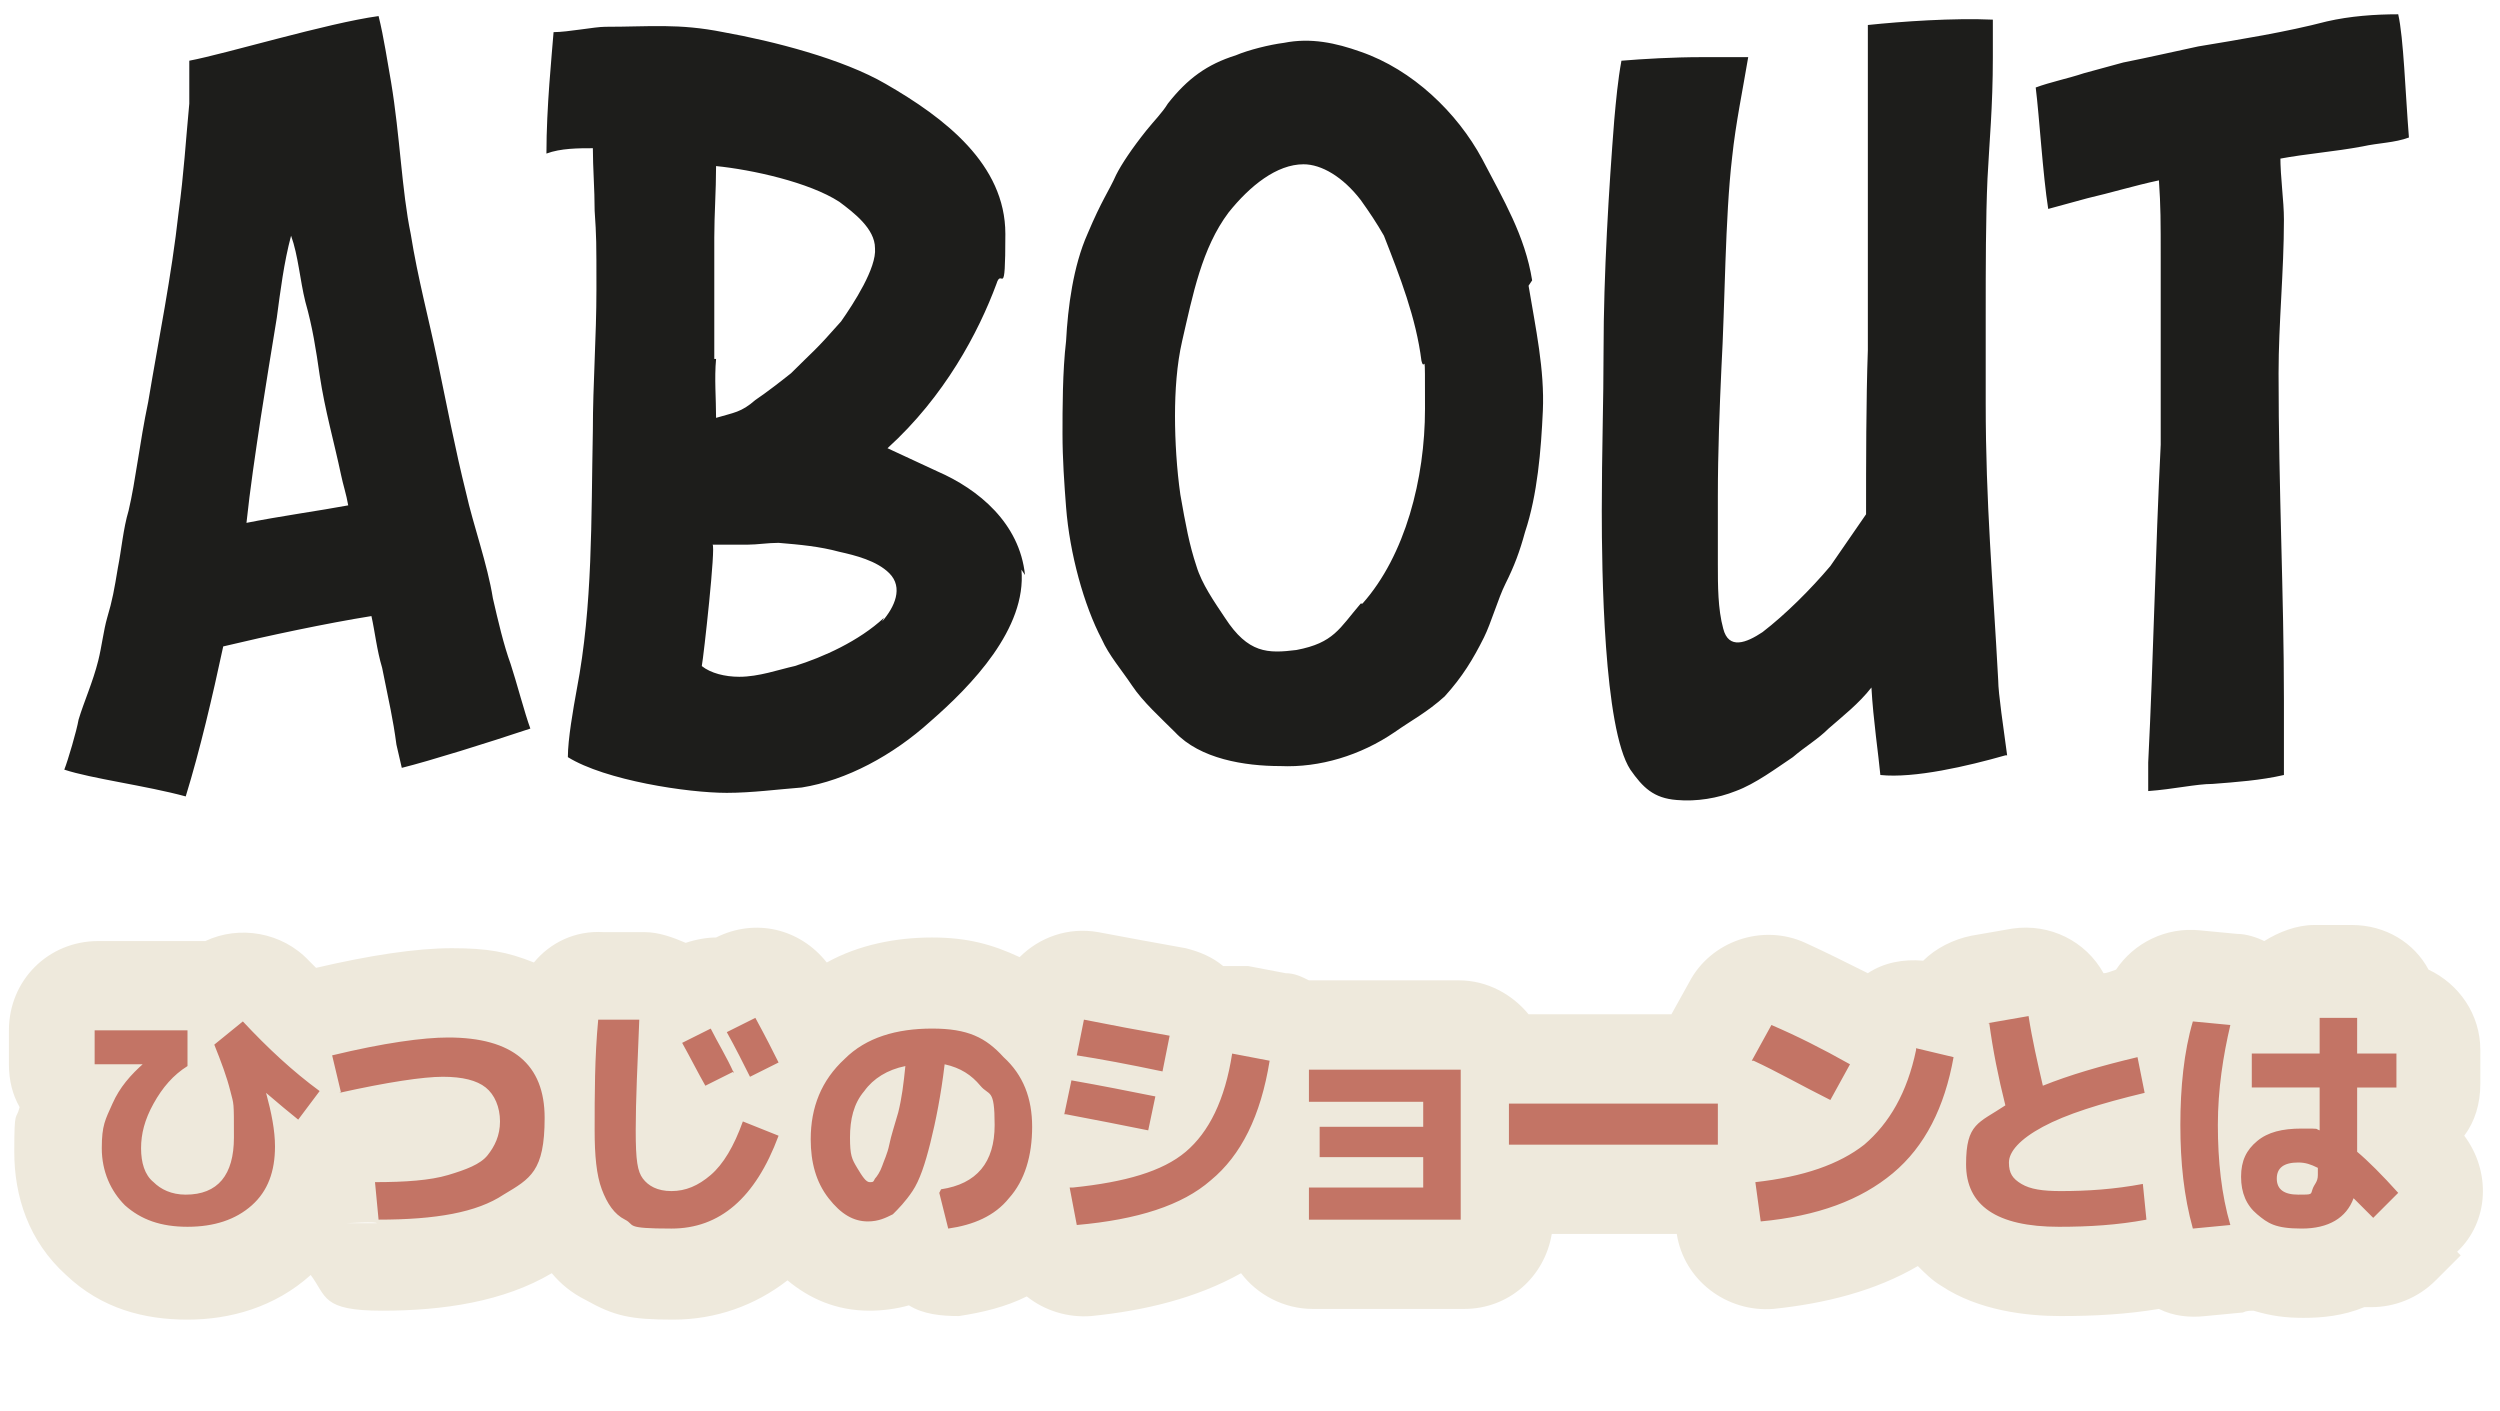 <?xml version="1.0" encoding="UTF-8"?>
<svg id="_レイヤー_1" data-name="レイヤー_1" xmlns="http://www.w3.org/2000/svg" version="1.1" viewBox="0 0 140 79">
  <!-- Generator: Adobe Illustrator 29.1.0, SVG Export Plug-In . SVG Version: 2.1.0 Build 142)  -->
  <defs>
    <style>
      .st0 {
        fill: #eee9dc;
      }

      .st1 {
        fill: #c37465;
      }

      .st2 {
        fill: #1d1d1b;
      }
    </style>
  </defs>
  <path class="st0" d="M52.2,63h0,0ZM137.8,70.3l-1.4,1.4-1-1h0l1,1c-1,1-2.3,1.5-3.6,1.5-.2,0-.3,0-.4,0-1.2.5-2.4.6-3.4.6s-1.8-.1-2.8-.4c-.2,0-.4,0-.6.1v-.3h0v.3s-2.1.2-2.1.2c-.9.1-1.8,0-2.6-.4-1.8.3-3.6.4-5.5.4s-4.6-.3-6.7-1.7c-.5-.3-.9-.7-1.3-1.1-2.4,1.4-5.2,2.1-8.1,2.4-2.6.2-5-1.6-5.4-4.2h0s-7,0-7,0c-.4,2.4-2.4,4.2-4.9,4.2h-8.5c-1.6,0-3.1-.8-4-2-2.5,1.4-5.4,2.1-8.4,2.4-1.3.1-2.6-.3-3.6-1.1-1.2.6-2.5.9-3.8,1.1-1,0-2-.1-2.8-.6-.7.2-1.5.3-2.2.3-1.9,0-3.4-.7-4.6-1.7-1.8,1.4-4,2.2-6.4,2.2s-3.3-.2-4.9-1.1c0,0,0,0,0,0l1.1-2.1h0l-1.1,2.1c-.8-.4-1.4-.9-1.9-1.5-2.7,1.6-6.1,2.1-9.5,2.1s-3.1-.8-4-2c-2,1.8-4.5,2.5-6.9,2.5s-4.8-.6-6.8-2.5c0,0,0,0,0,0-2.1-1.9-2.9-4.4-2.9-6.9s.1-1.7.3-2.5c-.4-.7-.6-1.5-.6-2.4v-1.9c0-2.8,2.2-5,5-5h5.2c.3,0,.6,0,.8,0,1.9-.9,4.3-.5,5.8,1.1l-1.1,1.1h0l1.1-1.1c.1.1.3.3.4.4,3-.7,5.6-1.1,7.6-1.1s3.1.2,4.6.8c.9-1.1,2.3-1.8,3.9-1.7v4.4h-.1v-4.4c.1,0,2.4,0,2.4,0,.8,0,1.6.3,2.3.6.6-.2,1.2-.3,1.7-.3h0c2.2-1.1,4.7-.5,6.2,1.4,1.8-1,3.9-1.4,5.9-1.4s3.4.4,4.9,1.1c1.1-1.1,2.7-1.7,4.4-1.4l-.3,2h0l.3-2c1.6.3,3.2.6,4.9.9l-.4,2h0l.4-2c.8.2,1.5.5,2.1,1,.5,0,1,0,1.4,0l2.1.4c.5,0,.9.2,1.3.4h8.4c1.6,0,3,.8,3.9,1.9h8l1-1.8,4.3,2.3h0l-4.3-2.3c1.2-2.3,4.1-3.3,6.5-2.2l-.9,2.1h0l.9-2.1c1.1.5,2.3,1.1,3.5,1.7.9-.6,2-.8,3.1-.7.7-.7,1.7-1.2,2.7-1.4l2.3-.4c2.1-.3,4.1.7,5.1,2.5.2,0,.4-.1.7-.2v.2h0v-.2s0,0,0,0c1-1.5,2.8-2.4,4.7-2.2l2.1.2-.2,1.7h0l.2-1.7c.5,0,1.1.2,1.5.4.8-.5,1.8-.9,2.8-.9h2.1c1.9,0,3.5,1,4.3,2.5,1.7.8,2.9,2.5,2.9,4.5v1.9c0,1.1-.3,2.1-.9,2.9,1.5,2,1.4,4.8-.4,6.5ZM52.2,62.9h0c0-.1,0,0,0,0ZM51.9,63.9h-.2q0,0,0,0h.2ZM52.1,64h0s0,0,0,0h0s0,0,0,0ZM52.2,63s0,0,0,0h0c0,0,0,0,0,0h0s0,0,0,0l-.6.5h0l.6-.5v.2h0v-.2s0,0,0,0ZM52.1,62.6h0ZM52,62.6h-.5q0,0,0,0h.5q0,0,0,0ZM19.4,68.5h1.7c0-.1-1.7,0-1.7,0h0Z"/>
  <path class="st2" d="M28.6,37.2c.3.9.8,2.8,1.1,3.6-2.4.8-5.6,1.8-7.2,2.2,0,0-.3-1.3-.3-1.3-.2-1.5-.4-2.3-.8-4.3-.3-1-.4-2-.6-2.9-2.5.4-5.8,1.1-8.3,1.7-.6,2.8-1.3,5.8-2.1,8.4-2.2-.6-5.3-1-6.8-1.5.2-.5.7-2.2.8-2.8.3-1,.8-2.1,1.1-3.3.2-.8.3-1.7.5-2.4.3-1,.4-1.6.6-2.8.2-1,.3-2.2.6-3.2.4-1.7.6-3.7,1.1-6.1.6-3.6,1.3-7,1.7-10.6.3-2.2.4-4,.6-6.1,0-.4,0-2,0-2.4,2.1-.4,7.7-2.1,10.6-2.5.3,1.2.5,2.6.7,3.7.5,3,.6,6.1,1.1,8.5.4,2.5,1,4.7,1.5,7.1.5,2.4,1,5,1.6,7.4.4,1.8,1.2,4,1.5,5.9.3,1.3.6,2.6,1,3.7ZM13.7,29.3c2-.4,4.2-.7,5.8-1-.1-.6-.3-1.2-.4-1.7-.4-1.9-.9-3.6-1.2-5.6-.2-1.4-.4-2.7-.8-4.1-.3-1.2-.4-2.6-.8-3.7-.4,1.5-.6,3.1-.8,4.6-.3,1.8-.6,3.7-.9,5.6-.3,2-.6,4-.8,5.9ZM57.2,31.9c.3,3.3-2.8,6.5-5.1,8.5-2.1,1.9-4.7,3.3-7.2,3.7-1.3.1-2.8.3-4.2.3-2.2,0-6.8-.7-8.9-2,0-1,.3-2.7.5-3.8.9-4.7.8-9.5.9-14.5,0-2.6.2-5.2.2-7.9s0-2.9-.1-4.4c0-1.2-.1-2.4-.1-3.5-.8,0-1.8,0-2.6.3,0-2.6.3-5.5.4-6.8.8,0,2.3-.3,2.9-.3,2.5,0,4.1-.2,6.6.3,2.8.5,6.7,1.5,9.1,2.9,3.3,1.9,6.7,4.5,6.7,8.4s-.2,1.8-.5,2.8c-1,2.7-2.9,6.3-6.1,9.2l2.8,1.3c2.3,1,4.6,2.9,4.9,5.8ZM40.1,20.1c-.1,1.1,0,2.2,0,3.3,1-.3,1.4-.3,2.2-1,.6-.4,1.5-1.1,2-1.5,1.3-1.3,1.3-1.2,2.8-2.9.7-1,2-3,1.9-4.1,0-1.1-1.2-2-2-2.6-1.7-1.1-4.9-1.8-6.9-2,0,1.4-.1,2.7-.1,4,0,1.3,0,2.6,0,3.9s0,2,0,2.9ZM49.4,34.8c.7-.8,1.2-1.9.4-2.7-.7-.7-1.9-1-2.8-1.2-1.1-.3-2.2-.4-3.4-.5-.6,0-1.2.1-1.7.1s-1.2,0-2,0c.2,0-.5,6.3-.6,6.8.5.4,1.3.6,2.1.6,1.1,0,2.2-.4,3.1-.6,1.6-.5,3.6-1.4,5-2.7ZM85.6,16c.4,2.4.9,4.7.8,7-.1,2.2-.3,4.7-1,6.8-.3,1.1-.6,1.9-1.1,2.9-.4.8-.8,2.2-1.2,3-.6,1.2-1.2,2.2-2.2,3.3-1,.9-1.8,1.3-2.8,2-1.9,1.3-4.2,2-6.4,1.9-2,0-4.5-.4-5.9-1.9-.8-.8-1.8-1.7-2.4-2.6-.6-.9-1.3-1.7-1.7-2.6-1-1.9-1.8-4.8-2-7.4-.1-1.3-.2-2.7-.2-4.1s0-3.5.2-5.2c.1-1.9.4-4.2,1.2-6,.8-1.9,1.2-2.4,1.6-3.3.3-.6.9-1.5,1.7-2.5.4-.5.9-1,1.2-1.5,1.1-1.4,2.2-2.2,3.8-2.7.7-.3,1.9-.6,2.7-.7,1.5-.3,2.9,0,4.3.5,2.9,1,5.4,3.4,6.8,6,1.2,2.3,2.4,4.3,2.8,6.8ZM76.3,33.8c2.4-2.7,3.5-7,3.5-10.9s0-1.9-.2-2.7c-.3-2.4-1.2-4.7-2.1-7-.4-.7-.8-1.3-1.3-2-1-1.3-2.2-2-3.2-2-1.5,0-3,1.2-4.2,2.7-1.5,2-2,4.6-2.6,7.2-.3,1.3-.4,2.8-.4,4.2s.1,3,.3,4.4c.3,1.7.5,2.8.9,4,.3,1,1,2,1.6,2.9,1.3,2,2.4,2,4,1.8,2.1-.4,2.4-1.2,3.6-2.6ZM112.3,42.3c-2.1.6-5.1,1.3-7,1.1-.1-1.1-.4-3.1-.5-4.9-.7.9-1.6,1.6-2.4,2.3-.6.6-1.3,1-2,1.6-.9.6-2.1,1.5-3.2,1.9-1,.4-2.2.6-3.3.5-1.3-.1-1.9-.7-2.6-1.7-1.5-2.3-1.6-11.2-1.6-14.5s.1-6.1.1-9c0-4.2.3-9.1.6-12.9.1-1.1.2-2.2.4-3.3,1.2-.1,2.9-.2,4.5-.2s1.7,0,2.6,0c-.3,1.8-.7,3.7-.9,5.6-.4,3.4-.4,8.3-.6,11.8-.1,2.2-.2,4.7-.2,7.2s0,2.6,0,3.8c0,1.2,0,2.5.3,3.6.3,1.2,1.3.8,2.2.2,1.3-1,2.7-2.4,3.8-3.7.7-1,1.3-1.9,2-2.9,0-2.8,0-6.4.1-9.2v-5.1c0-4.4,0-9.3,0-13.1,1.9-.2,4.8-.4,7-.3,0,.6,0,1.3,0,2.1,0,2.8-.2,4.8-.3,6.8-.1,2.2-.1,5-.1,7.7v4.9c0,5.6.4,9.9.7,15.5,0,.7.3,2.7.5,4.2ZM127.7,8.7c0,1.3.2,2.5.2,3.6,0,2.9-.3,5.8-.3,8.6,0,6.5.3,12.4.3,18.3s0,2.8,0,4.2c-1.3.3-2.7.4-4,.5-.9,0-2.2.3-3.6.4,0-.4,0-1,0-1.6.3-6,.4-11.8.7-17.8,0-1.2,0-2.3,0-3.5,0-2.2,0-4.5,0-6.8s0-3-.1-4.5c-1.4.3-2.7.7-4,1-.7.2-1.5.4-2.2.6-.3-1.9-.5-5.2-.7-6.8.8-.3,1.8-.5,2.7-.8.7-.2,1.5-.4,2.2-.6,1.5-.3,2.8-.6,4.2-.9,2.4-.4,4.9-.8,7.2-1.4,1.3-.3,2.7-.4,4-.4.3,1.3.4,4.4.6,6.9-.8.3-1.7.3-2.6.5-1.6.3-3.1.4-4.7.7Z"/>
  <path class="st1" d="M8,59.6h0s-2.7,0-2.7,0v-1.9h5.2v2c-.8.5-1.4,1.2-1.9,2.1-.5.9-.7,1.7-.7,2.5s.2,1.5.7,1.9c.4.4,1,.7,1.8.7,1.8,0,2.7-1.1,2.7-3.2s0-1.8-.2-2.6-.5-1.6-.9-2.6l1.6-1.3c1.4,1.5,2.8,2.8,4.3,3.9l-1.2,1.6c-.5-.4-1.1-.9-1.8-1.5h0c.3,1.1.5,2.1.5,3,0,1.4-.4,2.5-1.3,3.3-.9.8-2.1,1.2-3.6,1.2s-2.6-.4-3.5-1.2c-.8-.8-1.3-1.9-1.3-3.2s.2-1.6.6-2.5c.4-.9,1-1.6,1.8-2.3ZM19.1,61.2l-.5-2.1c2.9-.7,5.1-1,6.5-1,3.6,0,5.4,1.5,5.4,4.5s-.8,3.4-2.3,4.3c-1.5,1-3.8,1.4-7,1.4l-.2-2.1c1.7,0,3.1-.1,4.1-.4,1-.3,1.8-.6,2.2-1.1.4-.5.7-1.1.7-1.9s-.3-1.5-.8-1.9-1.3-.6-2.4-.6-3.1.3-5.8.9ZM41.1,60l-1.6.8c-.4-.7-.8-1.5-1.3-2.4l1.6-.8c.4.8.9,1.6,1.3,2.5ZM43.6,59.5l-1.6.8c-.4-.8-.8-1.6-1.3-2.5l1.6-.8c.6,1.1,1,1.9,1.3,2.5ZM33.5,57.1h2.3c-.1,2.5-.2,4.5-.2,6.2s.1,2.3.4,2.7c.3.4.8.7,1.6.7s1.5-.3,2.2-.9c.7-.6,1.3-1.6,1.8-3l2,.8c-1.3,3.5-3.3,5.2-6,5.2s-2-.2-2.6-.5c-.6-.3-1-.9-1.3-1.7-.3-.8-.4-1.9-.4-3.3,0-2,0-4.1.2-6.2ZM52.7,66.6c2-.3,3-1.5,3-3.6s-.3-1.6-.8-2.2c-.5-.6-1.1-1-2-1.2-.2,1.7-.5,3.2-.8,4.4-.3,1.2-.6,2.1-1,2.7-.4.6-.8,1-1.1,1.3-.4.2-.8.4-1.4.4-.8,0-1.5-.4-2.2-1.3-.7-.9-1-2-1-3.3,0-1.8.6-3.3,1.9-4.5,1.2-1.2,2.9-1.7,4.9-1.7s3,.5,4,1.6c1.1,1,1.6,2.3,1.6,3.9s-.4,3-1.3,4c-.8,1-2,1.5-3.4,1.7l-.5-2ZM50.7,59.7c-1,.2-1.8.7-2.3,1.4-.6.7-.8,1.6-.8,2.6s.1,1.2.4,1.7c.3.5.5.8.7.8s.2,0,.3-.2c.1-.1.3-.4.4-.7.1-.3.3-.7.4-1.2.1-.5.3-1.1.5-1.8.2-.8.3-1.6.4-2.6ZM60.1,66.5c2.9-.3,5-.9,6.3-2,1.3-1.1,2.2-2.9,2.6-5.5l2.1.4c-.5,3.1-1.6,5.3-3.3,6.7-1.6,1.4-4.1,2.2-7.5,2.5l-.4-2.1ZM59.6,62.4l.4-1.9c1.7.3,3.2.6,4.7.9l-.4,1.9c-1.5-.3-3-.6-4.6-.9ZM60.3,59.1l.4-2c1.5.3,3.1.6,4.8.9l-.4,2c-1.9-.4-3.5-.7-4.8-.9ZM73.3,59.9h8.5v8.4h-8.5v-1.8h6.4v-1.7h-5.8v-1.7h5.8v-1.4h-6.4v-1.7ZM84.5,64.1v-2.3h11.7v2.3h-11.7ZM98.1,59.4l1.1-2c1.4.6,2.8,1.3,4.4,2.2l-1.1,2c-1.6-.8-3-1.6-4.3-2.2ZM107.3,58.7l2.1.5c-.5,2.8-1.6,5-3.4,6.5-1.8,1.5-4.2,2.4-7.4,2.7l-.3-2.2c2.7-.3,4.7-1,6.1-2.1,1.4-1.2,2.4-2.9,2.9-5.3ZM111.3,57.3l2.3-.4c.2,1.3.5,2.6.8,3.9,1.5-.6,3.2-1.1,5.3-1.6l.4,2c-2.5.6-4.4,1.2-5.7,1.9-1.3.7-1.9,1.4-1.9,2s.2.9.7,1.2c.5.3,1.2.4,2.2.4,1.5,0,3-.1,4.6-.4l.2,2c-1.6.3-3.2.4-4.9.4-3.5,0-5.2-1.2-5.2-3.5s.7-2.3,2.2-3.3c-.4-1.6-.7-3.1-.9-4.6ZM134.2,60.9h-2.2v3.6c.6.5,1.4,1.3,2.3,2.3l-1.4,1.4c-.4-.4-.8-.8-1.1-1.1-.4,1.1-1.4,1.7-2.9,1.7s-1.9-.3-2.5-.8c-.6-.5-.9-1.2-.9-2.1s.3-1.5.9-2c.6-.5,1.4-.7,2.5-.7s.7,0,1,.1v-2.4h-3.8v-1.9h3.8v-2h2.1v2h2.2v1.9ZM124.9,57.4c-.4,1.7-.7,3.6-.7,5.6s.2,3.9.7,5.6l-2.1.2c-.5-1.8-.7-3.7-.7-5.8s.2-4.1.7-5.8l2.1.2ZM129.8,65.4c-.4-.2-.7-.3-1.1-.3-.8,0-1.2.3-1.2.9s.4.9,1.2.9.7,0,.8-.3.3-.4.3-.8v-.4Z"/>
</svg>